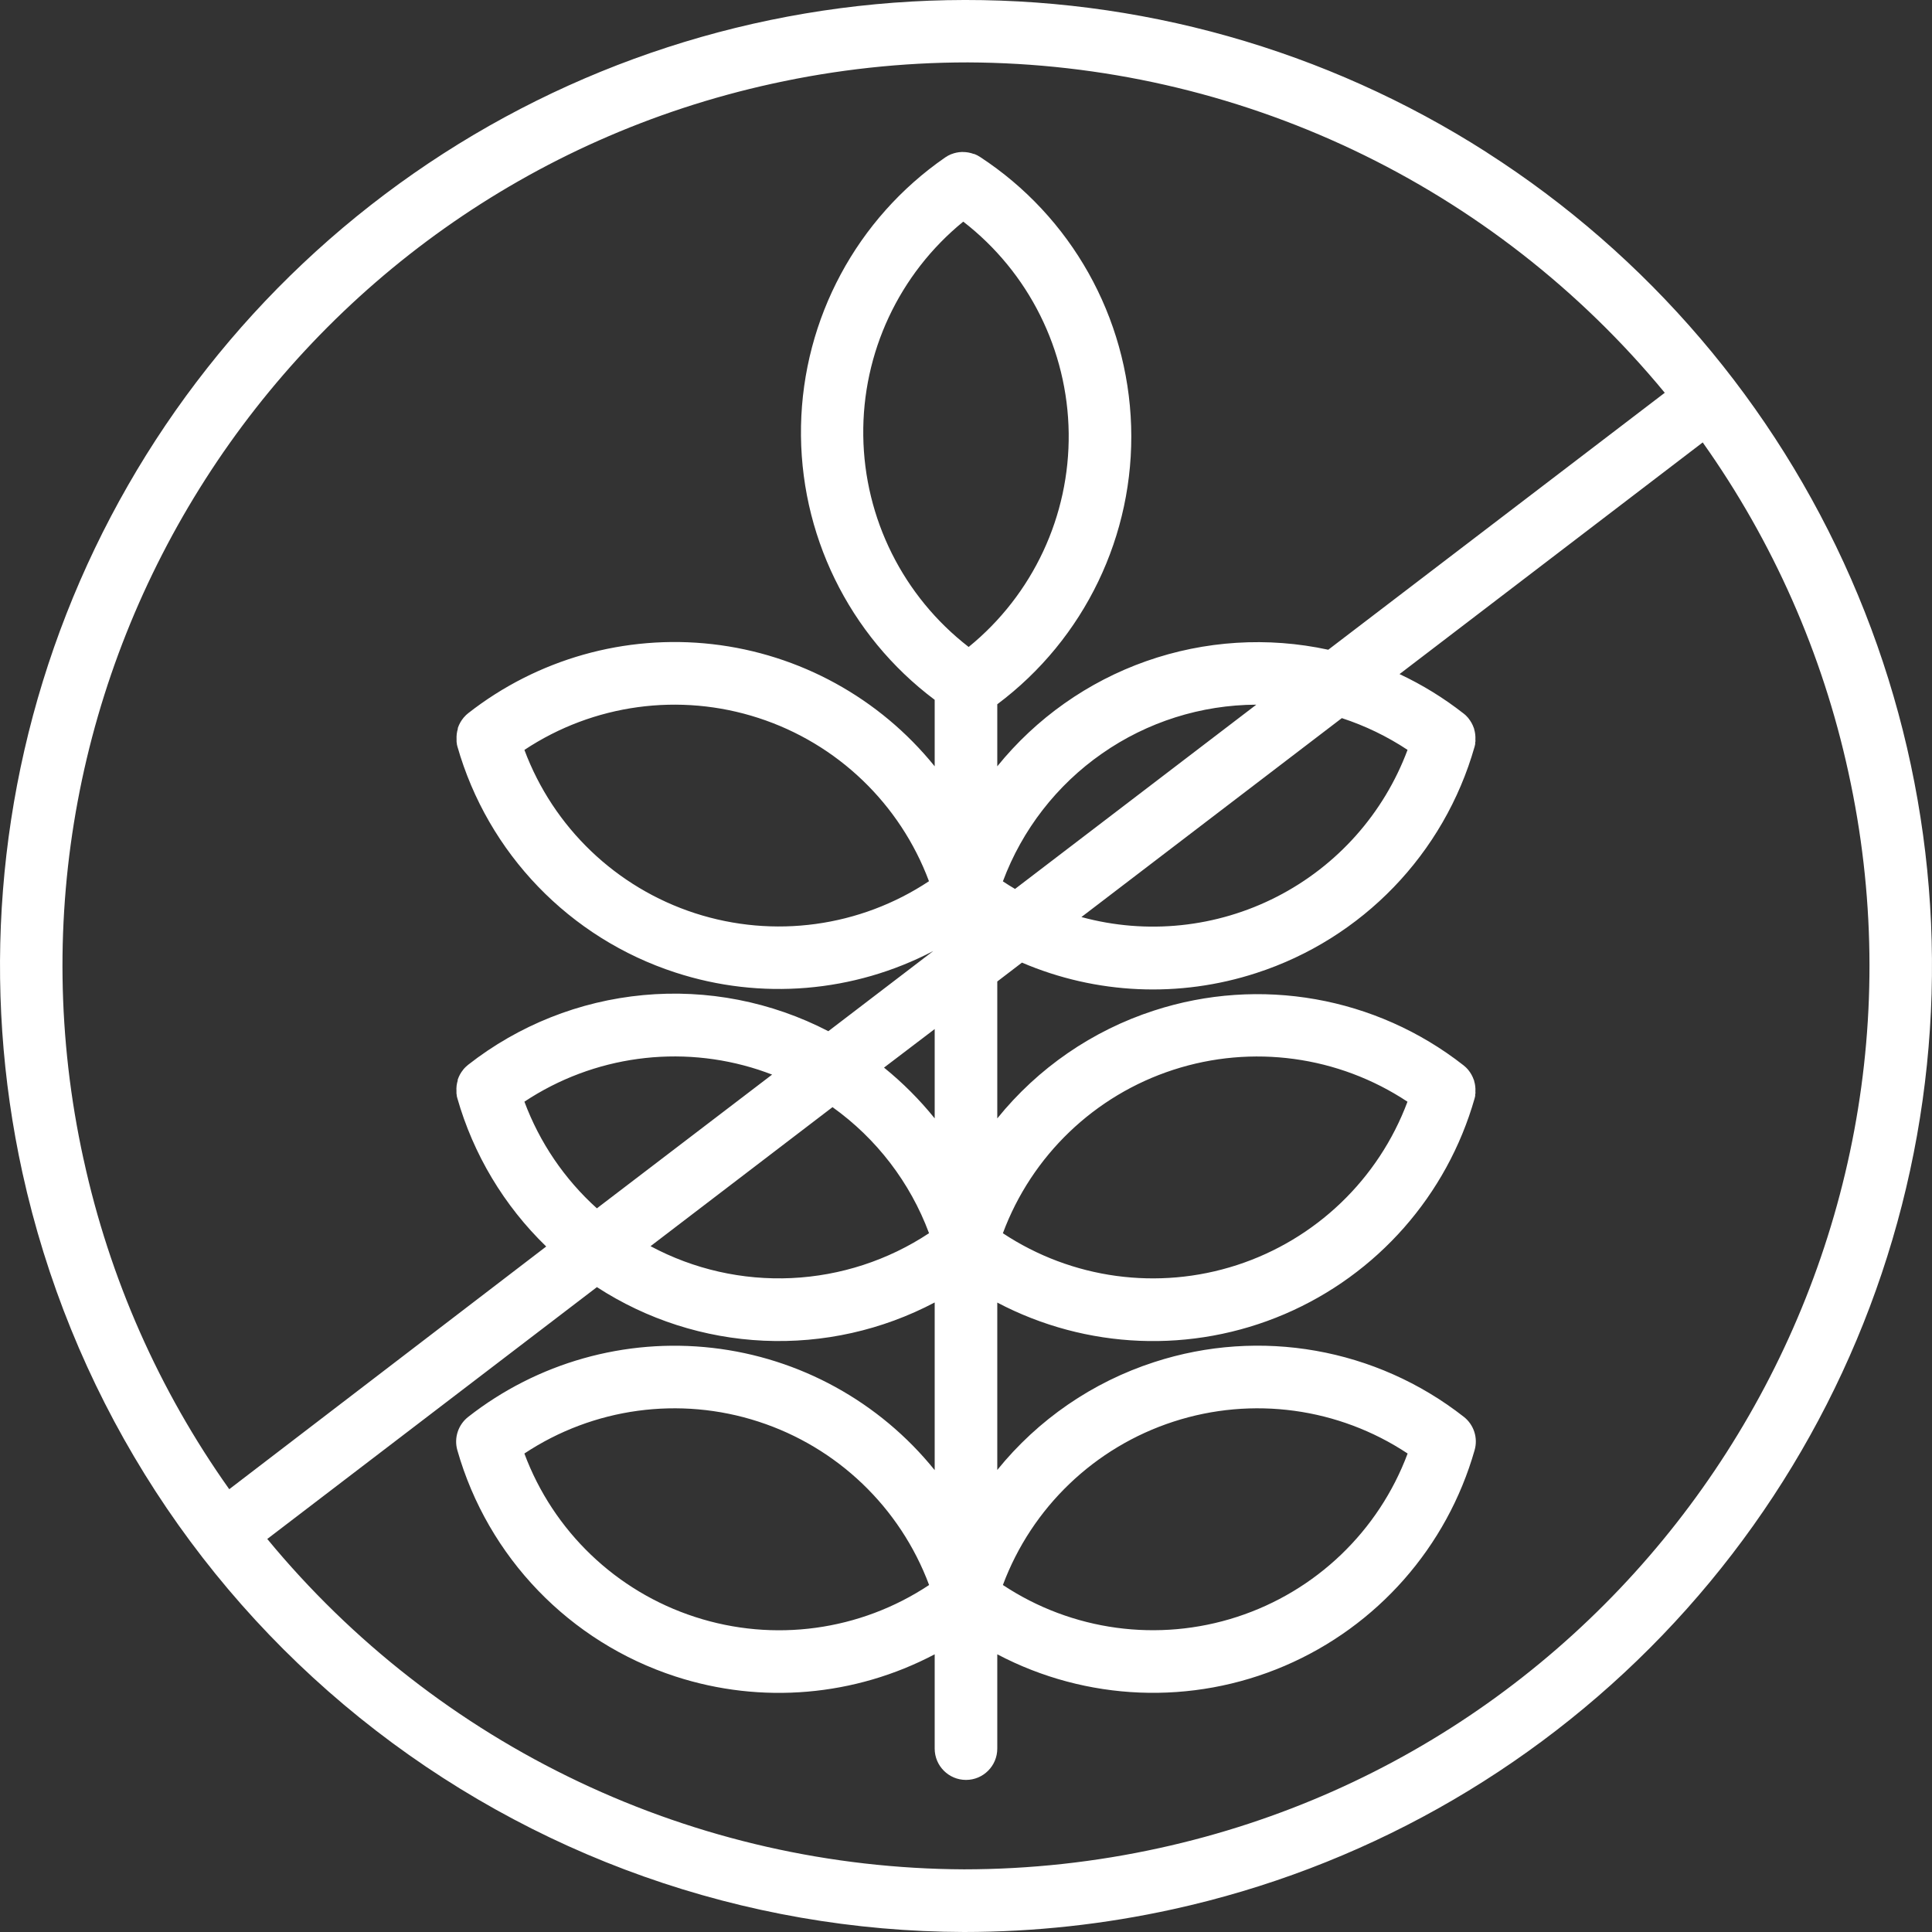 <svg width="53" height="53" viewBox="0 0 53 53" fill="none" xmlns="http://www.w3.org/2000/svg">
<rect x="0" y="0" width="53" height="53" fill="#333333" stroke="none"/>
<path d="M40.784 4.179C36.37 1.354 31.217 -0.098 25.977 0.005C20.737 0.109 15.645 1.763 11.345 4.76C7.046 7.756 3.732 11.96 1.822 16.84C-0.088 21.72 -0.507 27.056 0.616 32.174C1.911 38.065 5.175 43.339 9.871 47.125C14.568 50.911 20.414 52.983 26.447 53C28.375 52.999 30.298 52.79 32.181 52.375C37.3 51.252 41.971 48.636 45.604 44.859C49.237 41.081 51.667 36.311 52.588 31.152C53.508 25.994 52.879 20.678 50.778 15.877C48.677 11.076 45.199 7.006 40.785 4.181L40.784 4.179ZM2.293 31.807C-0.637 18.462 7.84 5.223 21.184 2.296C22.947 1.908 24.746 1.712 26.551 1.712C30.208 1.726 33.816 2.546 37.121 4.112C40.425 5.679 43.343 7.954 45.669 10.775L36.438 17.824C34.777 17.464 33.049 17.573 31.445 18.137C29.842 18.702 28.427 19.701 27.358 21.022V19.32C29.754 17.527 31.125 14.678 31.03 11.688C30.935 8.697 29.387 5.94 26.882 4.303C26.864 4.291 26.845 4.282 26.827 4.271L26.806 4.259C26.793 4.251 26.777 4.245 26.761 4.239L26.728 4.224H26.713C26.617 4.188 26.516 4.17 26.414 4.17H26.375C26.283 4.174 26.192 4.193 26.107 4.226L26.081 4.235L26.053 4.249L26.003 4.273L25.986 4.284L25.987 4.284C25.967 4.295 25.948 4.307 25.929 4.319C23.503 5.996 22.032 8.737 21.974 11.684C21.917 14.633 23.281 17.428 25.641 19.198V21.022C24.127 19.148 21.936 17.944 19.541 17.671C17.147 17.399 14.742 18.079 12.844 19.565C12.826 19.579 12.809 19.594 12.793 19.609L12.779 19.622C12.765 19.635 12.754 19.649 12.742 19.662L12.719 19.686L12.706 19.704V19.703C12.645 19.779 12.598 19.864 12.565 19.956L12.559 19.974V19.995L12.559 19.995C12.531 20.087 12.52 20.184 12.525 20.279V20.301V20.334C12.525 20.346 12.525 20.369 12.531 20.387C12.538 20.405 12.531 20.4 12.531 20.407C12.531 20.415 12.541 20.45 12.546 20.471V20.472C13.382 23.409 15.627 25.737 18.532 26.68C20.872 27.443 23.42 27.23 25.601 26.09L22.723 28.289L22.724 28.289C21.162 27.479 19.399 27.134 17.647 27.298C15.895 27.461 14.226 28.125 12.841 29.211C12.823 29.225 12.806 29.24 12.79 29.256L12.776 29.268C12.762 29.281 12.75 29.295 12.737 29.308L12.717 29.331L12.702 29.35L12.702 29.351C12.641 29.426 12.594 29.512 12.562 29.603L12.556 29.62V29.642C12.528 29.734 12.516 29.83 12.522 29.926V29.947V29.981C12.522 29.991 12.522 30.015 12.528 30.032C12.535 30.049 12.528 30.047 12.528 30.055C12.528 30.062 12.538 30.096 12.543 30.117C12.984 31.667 13.826 33.074 14.984 34.195L6.289 40.853C4.361 38.138 3.002 35.061 2.294 31.807L2.293 31.807ZM36.81 19.7C37.447 19.908 38.054 20.201 38.613 20.571C37.963 22.314 36.685 23.751 35.029 24.599C33.373 25.448 31.46 25.646 29.666 25.157L36.81 19.7ZM27.845 24.386C27.733 24.321 27.622 24.251 27.512 24.178C28.041 22.76 28.99 21.536 30.232 20.671C31.473 19.804 32.95 19.337 34.464 19.331L27.845 24.386ZM22.838 30.372C24.046 31.235 24.968 32.439 25.486 33.83C24.363 34.573 23.06 34.998 21.715 35.061C20.37 35.124 19.033 34.822 17.846 34.186L22.838 30.372ZM16.374 33.148C15.485 32.346 14.804 31.343 14.386 30.222C16.282 28.965 18.648 28.643 20.811 29.347C20.935 29.388 21.059 29.433 21.181 29.479L16.374 33.148ZM24.254 29.285L25.641 28.23V30.68C25.229 30.169 24.764 29.703 24.254 29.29L24.254 29.285ZM23.682 11.95H23.682C23.652 9.678 24.663 7.516 26.425 6.08C28.223 7.471 29.288 9.606 29.317 11.879C29.346 14.151 28.336 16.313 26.573 17.748C24.777 16.359 23.712 14.226 23.682 11.956L23.682 11.95ZM25.487 24.173H25.486C23.592 25.43 21.228 25.753 19.066 25.052C16.904 24.35 15.181 22.701 14.386 20.572C16.281 19.316 18.645 18.993 20.807 19.696C22.969 20.398 24.692 22.049 25.486 24.179L25.487 24.173ZM31.812 50.696C30.05 51.084 28.25 51.28 26.446 51.281C22.79 51.266 19.182 50.446 15.879 48.879C12.575 47.313 9.657 45.038 7.332 42.218L16.375 35.309V35.309C17.742 36.197 19.322 36.705 20.951 36.779C22.58 36.853 24.199 36.491 25.641 35.73V40.33C24.128 38.454 21.936 37.249 19.541 36.976C17.146 36.703 14.74 37.383 12.843 38.87C12.568 39.086 12.45 39.447 12.546 39.783C13.382 42.72 15.627 45.048 18.532 45.991C20.887 46.757 23.451 46.537 25.641 45.382V47.969C25.641 48.443 26.026 48.828 26.5 48.828C26.974 48.828 27.358 48.443 27.358 47.969V45.382C29.804 46.67 32.699 46.787 35.24 45.7C37.781 44.613 39.696 42.438 40.453 39.78C40.549 39.444 40.432 39.084 40.157 38.868C37.753 36.984 34.568 36.42 31.664 37.366C29.972 37.914 28.476 38.942 27.358 40.325V35.733C29.804 37.02 32.699 37.137 35.24 36.05C37.781 34.963 39.696 32.788 40.453 30.131C40.458 30.111 40.464 30.089 40.468 30.069C40.472 30.049 40.468 30.054 40.468 30.046C40.468 30.038 40.468 30.012 40.474 29.995C40.481 29.978 40.474 29.972 40.474 29.962V29.94C40.48 29.844 40.468 29.748 40.44 29.656C40.44 29.648 40.44 29.641 40.435 29.634L40.428 29.617H40.428C40.396 29.526 40.349 29.44 40.289 29.365L40.274 29.346L40.254 29.323C40.241 29.309 40.229 29.295 40.215 29.282L40.201 29.27H40.201C40.185 29.254 40.167 29.239 40.149 29.225C37.745 27.34 34.56 26.777 31.656 27.723C29.967 28.271 28.474 29.299 27.358 30.681V26.925L28.035 26.407C30.072 27.279 32.356 27.38 34.463 26.693C37.371 25.751 39.618 23.42 40.453 20.48C40.458 20.458 40.464 20.437 40.468 20.415C40.472 20.394 40.468 20.401 40.468 20.395C40.468 20.388 40.468 20.36 40.474 20.342C40.481 20.325 40.474 20.32 40.474 20.309V20.288C40.479 20.191 40.468 20.095 40.44 20.003C40.44 19.995 40.44 19.988 40.435 19.982L40.428 19.963H40.428C40.396 19.872 40.348 19.787 40.288 19.711L40.275 19.693L40.252 19.669C40.24 19.656 40.228 19.642 40.215 19.629L40.201 19.616C40.185 19.601 40.167 19.586 40.149 19.572V19.573C39.607 19.148 39.017 18.785 38.393 18.492L46.71 12.137C48.638 14.853 49.997 17.93 50.706 21.184C53.636 34.528 45.16 47.767 31.813 50.696L31.812 50.696ZM14.385 39.874C16.28 38.618 18.645 38.296 20.807 38.999C22.969 39.701 24.693 41.351 25.488 43.481C23.593 44.739 21.228 45.061 19.066 44.357C16.903 43.656 15.179 42.005 14.385 39.874ZM27.512 43.481C28.307 41.351 30.031 39.701 32.193 38.999C34.355 38.296 36.72 38.618 38.615 39.874C37.82 42.004 36.096 43.654 33.934 44.356C31.772 45.059 29.407 44.737 27.512 43.481V43.481ZM27.512 33.83C28.305 31.7 30.027 30.049 32.189 29.347C34.351 28.645 36.716 28.967 38.611 30.223C37.816 32.352 36.093 34.002 33.931 34.705C31.769 35.407 29.405 35.085 27.51 33.83L27.512 33.83Z" fill="white"/>
</svg>
